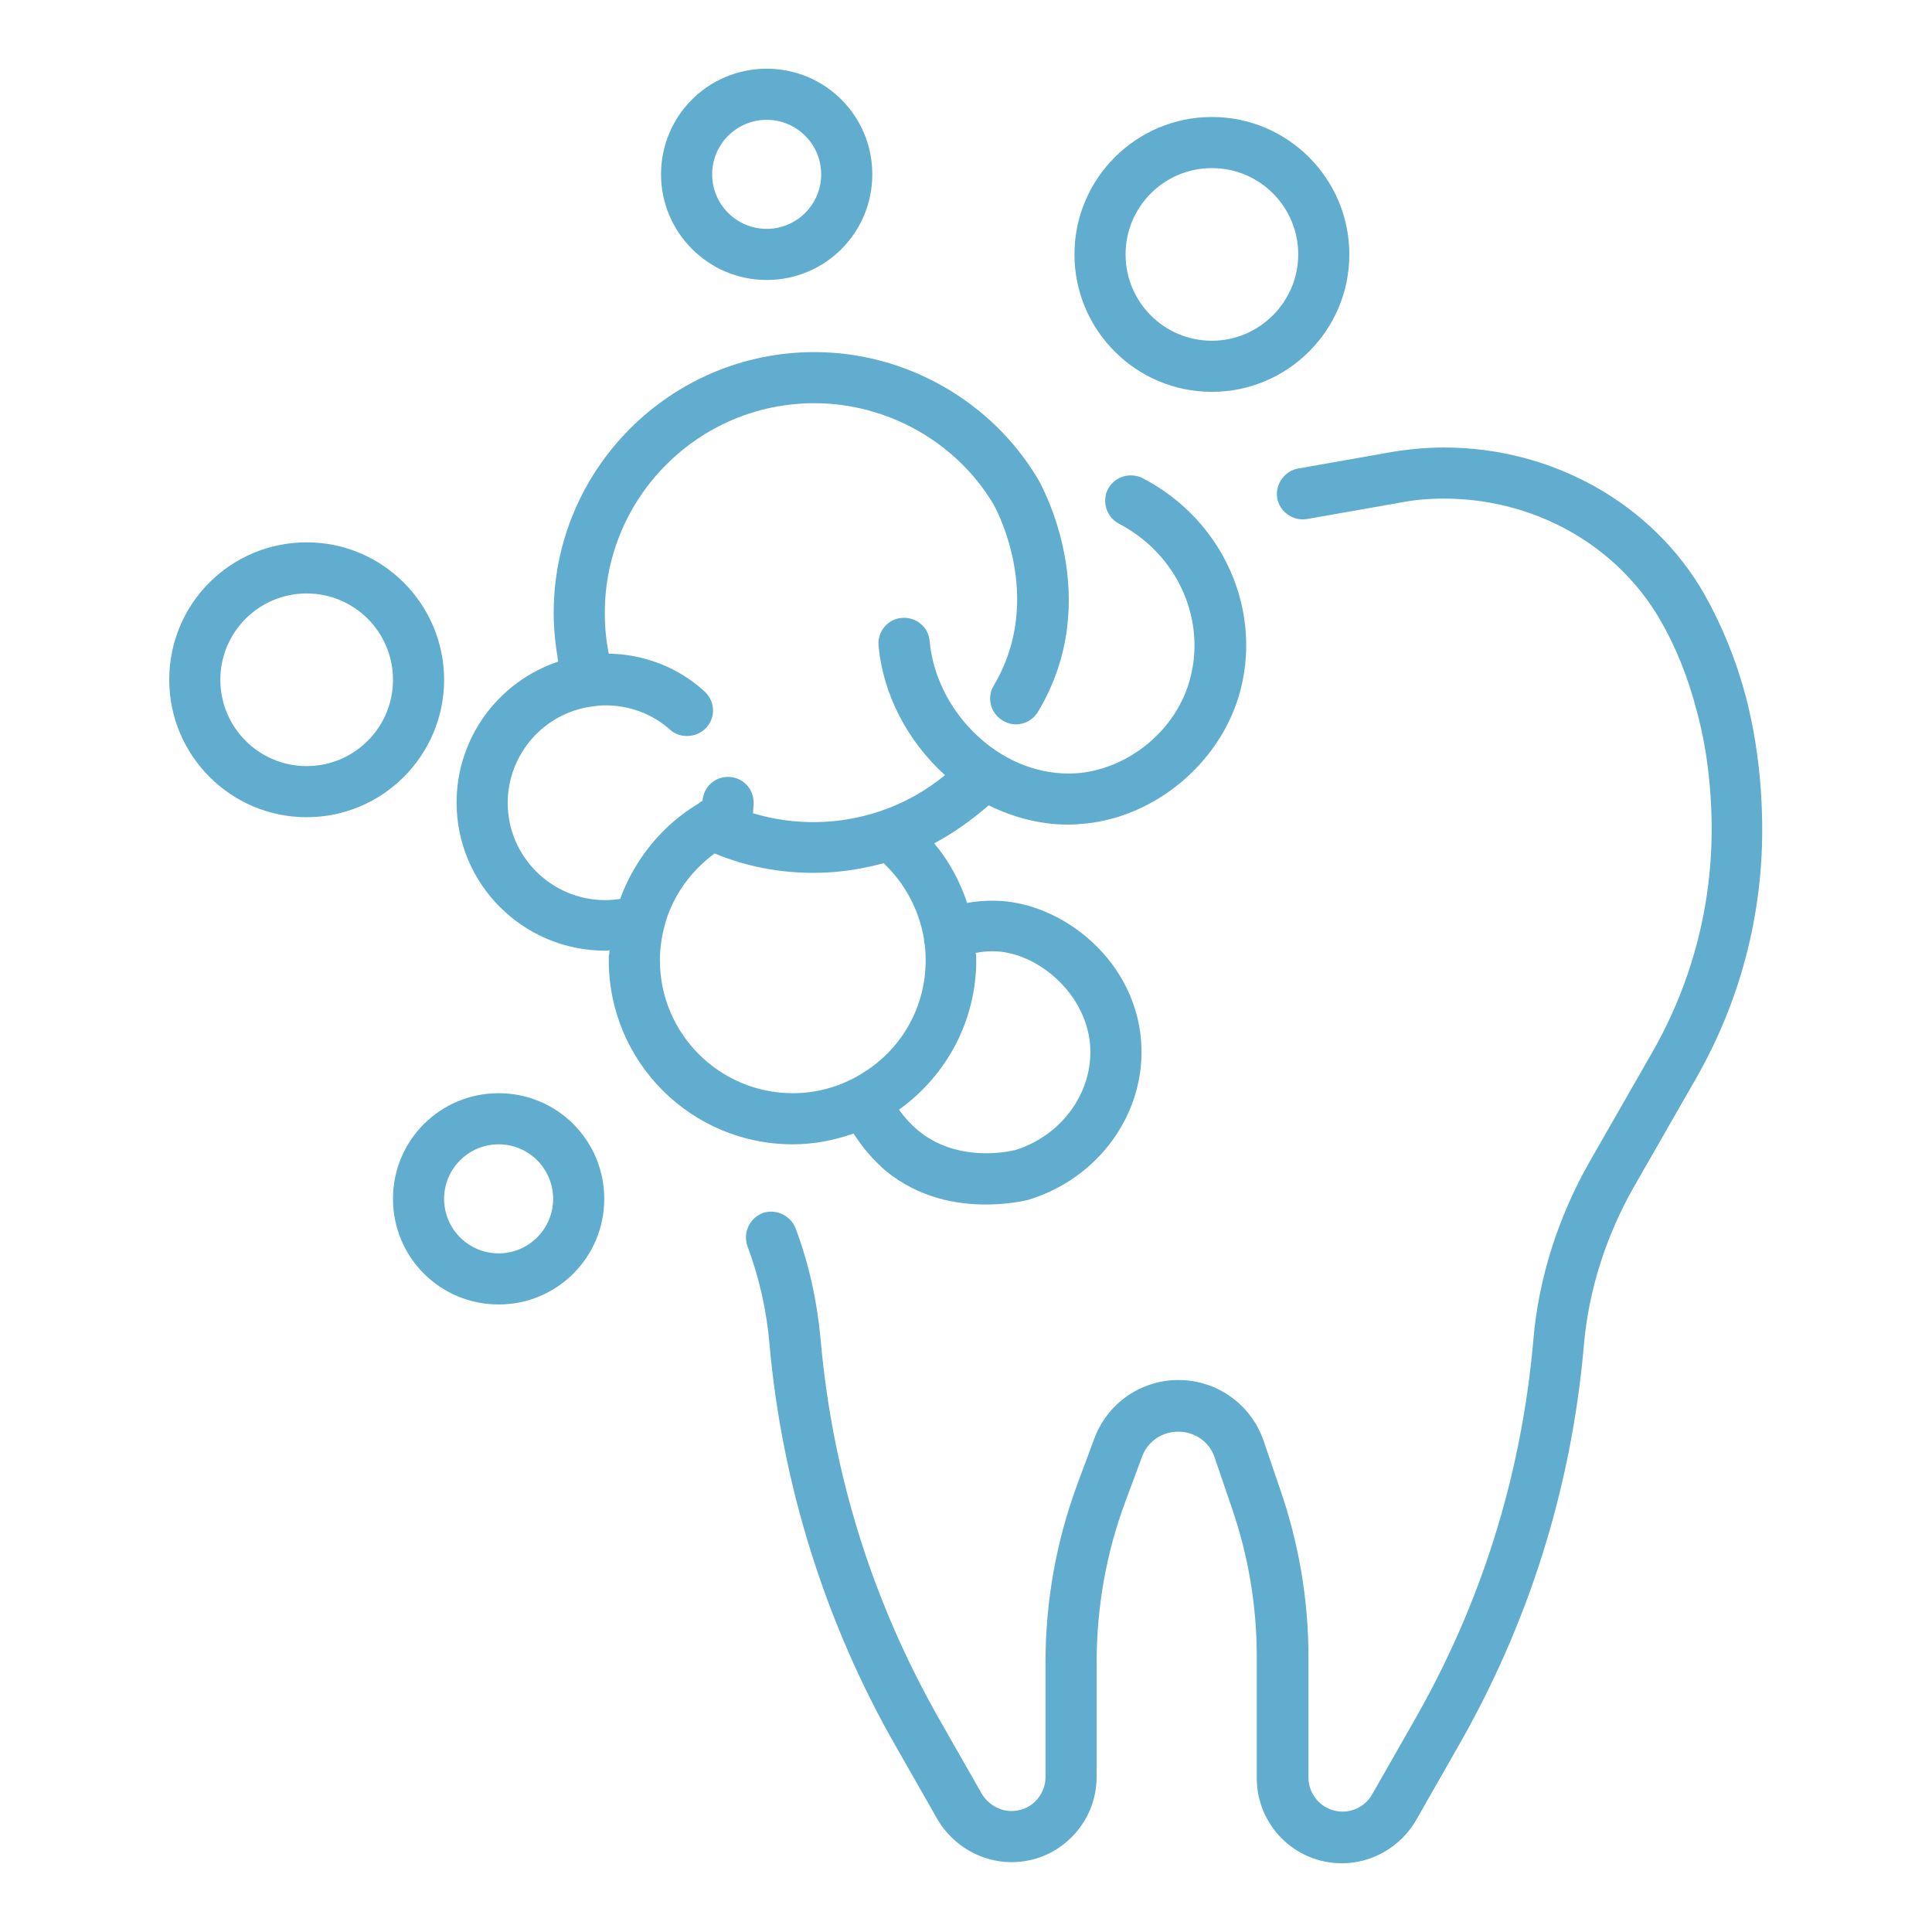 <svg xmlns="http://www.w3.org/2000/svg" xmlns:xlink="http://www.w3.org/1999/xlink" id="Ebene_1" x="0px" y="0px" viewBox="0 0 340.2 340.2" style="enable-background:new 0 0 340.2 340.2;" xml:space="preserve">
<style type="text/css">
	.st0{clip-path:url(#SVGID_00000146500153271039704880000006531731116594393245_);fill:#61ADCF;}
	.st1{clip-path:url(#SVGID_00000163753621305323995960000011714885682836183444_);fill:#61ADCF;}
	.st2{clip-path:url(#SVGID_00000008860626221394110040000010153325594523833492_);fill:#61ADCF;}
	.st3{fill:#61ADCF;}
</style>
<g>
	<path class="st3" d="M307.4,122.6c-1.7-6.4-4.2-12.5-7.3-18c-9.1-15.9-26.7-25.8-45.8-25.8c-3.2,0-6.3,0.3-9.3,0.8l-16.4,2.9   c-2.4,0.4-4.1,2.8-3.7,5.2c0.4,2.4,2.8,4.1,5.2,3.7l16.5-2.9c2.5-0.5,5-0.7,7.7-0.7c15.9,0,30.4,8.2,38,21.3   c2.8,4.8,4.9,10.1,6.4,15.8c1.8,6.5,2.7,13.7,2.7,21.2c0,13.7-3.6,27.2-10.4,39.1l-11,19.2c-5.6,9.8-9.1,20.7-10,31.6   c-2.1,23.9-9.2,46.5-21.1,67.2l-7.3,12.8c-1.1,1.9-3.1,3-5.2,3c-3.3,0-6-2.7-6-6v-21.3c0-10-1.7-20-5-29.5l-2.9-8.5   c-2.2-6.4-8.2-10.7-15-10.7c-6.6,0-12.5,4.1-14.8,10.3l-2.9,7.8c-3.8,10.2-5.7,20.8-5.7,31.7v20.1c0,1.6-0.6,3.1-1.8,4.3   c-1.1,1.1-2.6,1.7-4.2,1.7c-2.1,0-4.1-1.2-5.2-3l-7.3-12.8c-11.9-20.8-19-43.4-21.1-67.2c-0.6-6.6-2-13.2-4.4-19.6   c-0.9-2.3-3.5-3.5-5.8-2.7c-2.3,0.9-3.5,3.4-2.7,5.8c2.1,5.6,3.4,11.4,3.9,17.3c2.2,24.8,9.9,49.3,22.3,70.9l7.3,12.8   c2.7,4.6,7.7,7.5,13,7.5c4.1,0,7.8-1.6,10.6-4.4c2.8-2.8,4.4-6.6,4.4-10.6v-20.1c0-9.8,1.7-19.4,5.1-28.5l2.9-7.8   c1-2.7,3.5-4.4,6.4-4.4c2.9,0,5.5,1.8,6.4,4.6l2.9,8.5c3,8.6,4.5,17.5,4.5,26.6v21.3c0,8.3,6.7,15,15,15c5.3,0,10.3-2.9,13-7.5   l7.3-12.8c12.6-21.9,20.1-45.8,22.3-70.9c0.8-9.6,3.9-19.3,8.8-27.9l11-19.2c7.6-13.3,11.6-28.3,11.6-43.6   C310.3,137.8,309.3,129.9,307.4,122.6"></path>
	<path class="st3" d="M116.2,169.1c0-2.1,0.3-4.1,0.8-6c1.3-5.1,4.5-9.6,8.8-12.8c0,0,0.1,0,0.1,0c5.5,2.3,11.4,3.4,17.4,3.4   c4.1,0,8.2-0.6,12.3-1.7c3.7,3.5,6.2,8.1,7.1,13.3c0,0,0,0.1,0,0.1c0,0,0,0,0,0.1c0.2,1.1,0.3,2.3,0.3,3.6c0,8-4,15.3-10.7,19.6   c-3.8,2.5-8.2,3.8-12.7,3.8C126.7,192.5,116.2,182,116.2,169.1 M192,184.8c0.2,7.9-5.2,15.2-13.2,17.7c-2,0.5-10.5,2-17.1-3.4   c-1.3-1.1-2.4-2.3-3.4-3.7c8.5-6.1,13.6-15.8,13.6-26.3c0-0.5,0-0.8-0.1-1.3c1-0.2,2-0.3,3-0.3C182.6,167.5,191.7,175.1,192,184.8    M150.3,199.6c1.6,2.5,3.5,4.7,5.7,6.6c5.9,4.8,12.5,5.9,17.6,5.9c3.4,0,6.1-0.5,7.4-0.8c0.1,0,0.2-0.1,0.3-0.1   c11.9-3.7,20-14.6,19.7-26.6c-0.4-15.3-14.1-26-26.1-26c-1.6,0-3.1,0.1-4.6,0.4c-1.3-3.9-3.2-7.4-5.8-10.5c3.4-1.8,6.6-4.1,9.6-6.7   c4.4,2.2,9.2,3.4,14,3.4c1.1,0,2.1-0.1,3.2-0.2c12.2-1.3,23.2-10.5,26.8-22.3c4.5-14.9-2.6-31.1-16.9-38.5   c-2.2-1.1-4.9-0.3-6.1,1.9c-1.1,2.2-0.3,4.9,1.9,6.1c10.4,5.4,15.6,17.1,12.4,27.9c-2.5,8.5-10.4,15-19.1,16   c-5.9,0.6-11.9-1.3-16.9-5.4c-5.5-4.5-9.1-11.1-9.7-17.8c-0.2-2.5-2.4-4.3-4.9-4.1c-2.5,0.2-4.3,2.4-4.1,4.9   c0.8,8.6,5.1,16.8,11.7,22.8c-3.4,2.8-7.2,4.9-11.3,6.3c0,0,0,0,0,0c0,0,0,0,0,0c-7.3,2.5-15.3,2.6-22.5,0.4c0-0.6,0.1-1.2,0.1-1.9   c0-2.5-2-4.5-4.5-4.5c-2.4,0-4.3,1.8-4.5,4.2c-0.2,0.1-0.5,0.3-0.7,0.5c0,0,0,0,0,0c-6.4,3.8-11.3,9.9-13.8,16.8   c-0.8,0.1-1.7,0.2-2.6,0.2c-9.5,0-17.2-7.7-17.2-17.1c0-8.6,6.4-15.9,14.9-17c0.7-0.1,1.5-0.2,2.3-0.2c4.2,0,8.3,1.5,11.4,4.3   c0.9,0.8,1.9,1.1,3,1.1c1.2,0,2.5-0.5,3.4-1.5c1.7-1.9,1.5-4.7-0.4-6.4c-4.6-4.2-10.6-6.5-16.8-6.6c-0.5-2.4-0.7-4.8-0.7-7.2   c0-20.3,16.5-36.9,36.9-36.9c12.9,0,25.1,6.9,31.6,17.9c0.1,0.2,9.2,16.3,0,31.8c-1.3,2.1-0.6,4.9,1.6,6.2c2.1,1.3,4.9,0.6,6.2-1.6   c11.9-19.9,0.5-40,0-40.9c-8.2-13.8-23.3-22.4-39.4-22.4c-25.3,0-45.9,20.6-45.9,45.9c0,2.9,0.3,5.7,0.8,8.6   c-10.5,3.5-17.9,13.4-17.9,24.8c0,14.4,11.7,26.1,26.2,26.1c0.2,0,0.5,0,0.7-0.1c0,0.2,0,0.3,0,0.5c0,0.2-0.1,0.4-0.1,0.6   c0,0.1,0,0.2,0,0.2c0,0.2,0,0.3,0,0.5c0,17.9,14.5,32.4,32.4,32.4C143.3,201.5,146.9,200.8,150.3,199.6"></path>
	<path class="st3" d="M213.4,29.6c8.4,0,15.2,6.8,15.2,15.2S221.7,60,213.4,60c-8.4,0-15.2-6.8-15.2-15.2S205,29.6,213.4,29.6    M213.4,69c13.3,0,24.2-10.8,24.2-24.2c0-13.3-10.8-24.2-24.2-24.2c-13.3,0-24.2,10.8-24.2,24.2C189.2,58.1,200,69,213.4,69"></path>
	<path class="st3" d="M54,134.9c-8.4,0-15.2-6.8-15.2-15.2c0-8.4,6.8-15.2,15.2-15.2s15.2,6.8,15.2,15.2   C69.2,128.1,62.4,134.9,54,134.9 M78.2,119.7c0-13.3-10.8-24.2-24.2-24.2s-24.2,10.8-24.2,24.2c0,13.3,10.8,24.2,24.2,24.2   S78.2,133,78.2,119.7"></path>
	<path class="st3" d="M135,21.1c5.3,0,9.6,4.3,9.6,9.6c0,5.3-4.3,9.6-9.6,9.6c-5.3,0-9.6-4.3-9.6-9.6   C125.4,25.4,129.7,21.1,135,21.1 M135,49.3c10.3,0,18.6-8.3,18.6-18.6c0-10.3-8.3-18.6-18.6-18.6c-10.3,0-18.6,8.3-18.6,18.6   C116.4,40.9,124.7,49.3,135,49.3"></path>
	<path class="st3" d="M87.8,220.7c-5.3,0-9.6-4.3-9.6-9.6s4.3-9.6,9.6-9.6c5.3,0,9.6,4.3,9.6,9.6S93.1,220.7,87.8,220.7 M87.8,192.5   c-10.3,0-18.6,8.3-18.6,18.6s8.3,18.6,18.6,18.6c10.3,0,18.6-8.3,18.6-18.6S98.1,192.5,87.8,192.5"></path>
</g>
</svg>